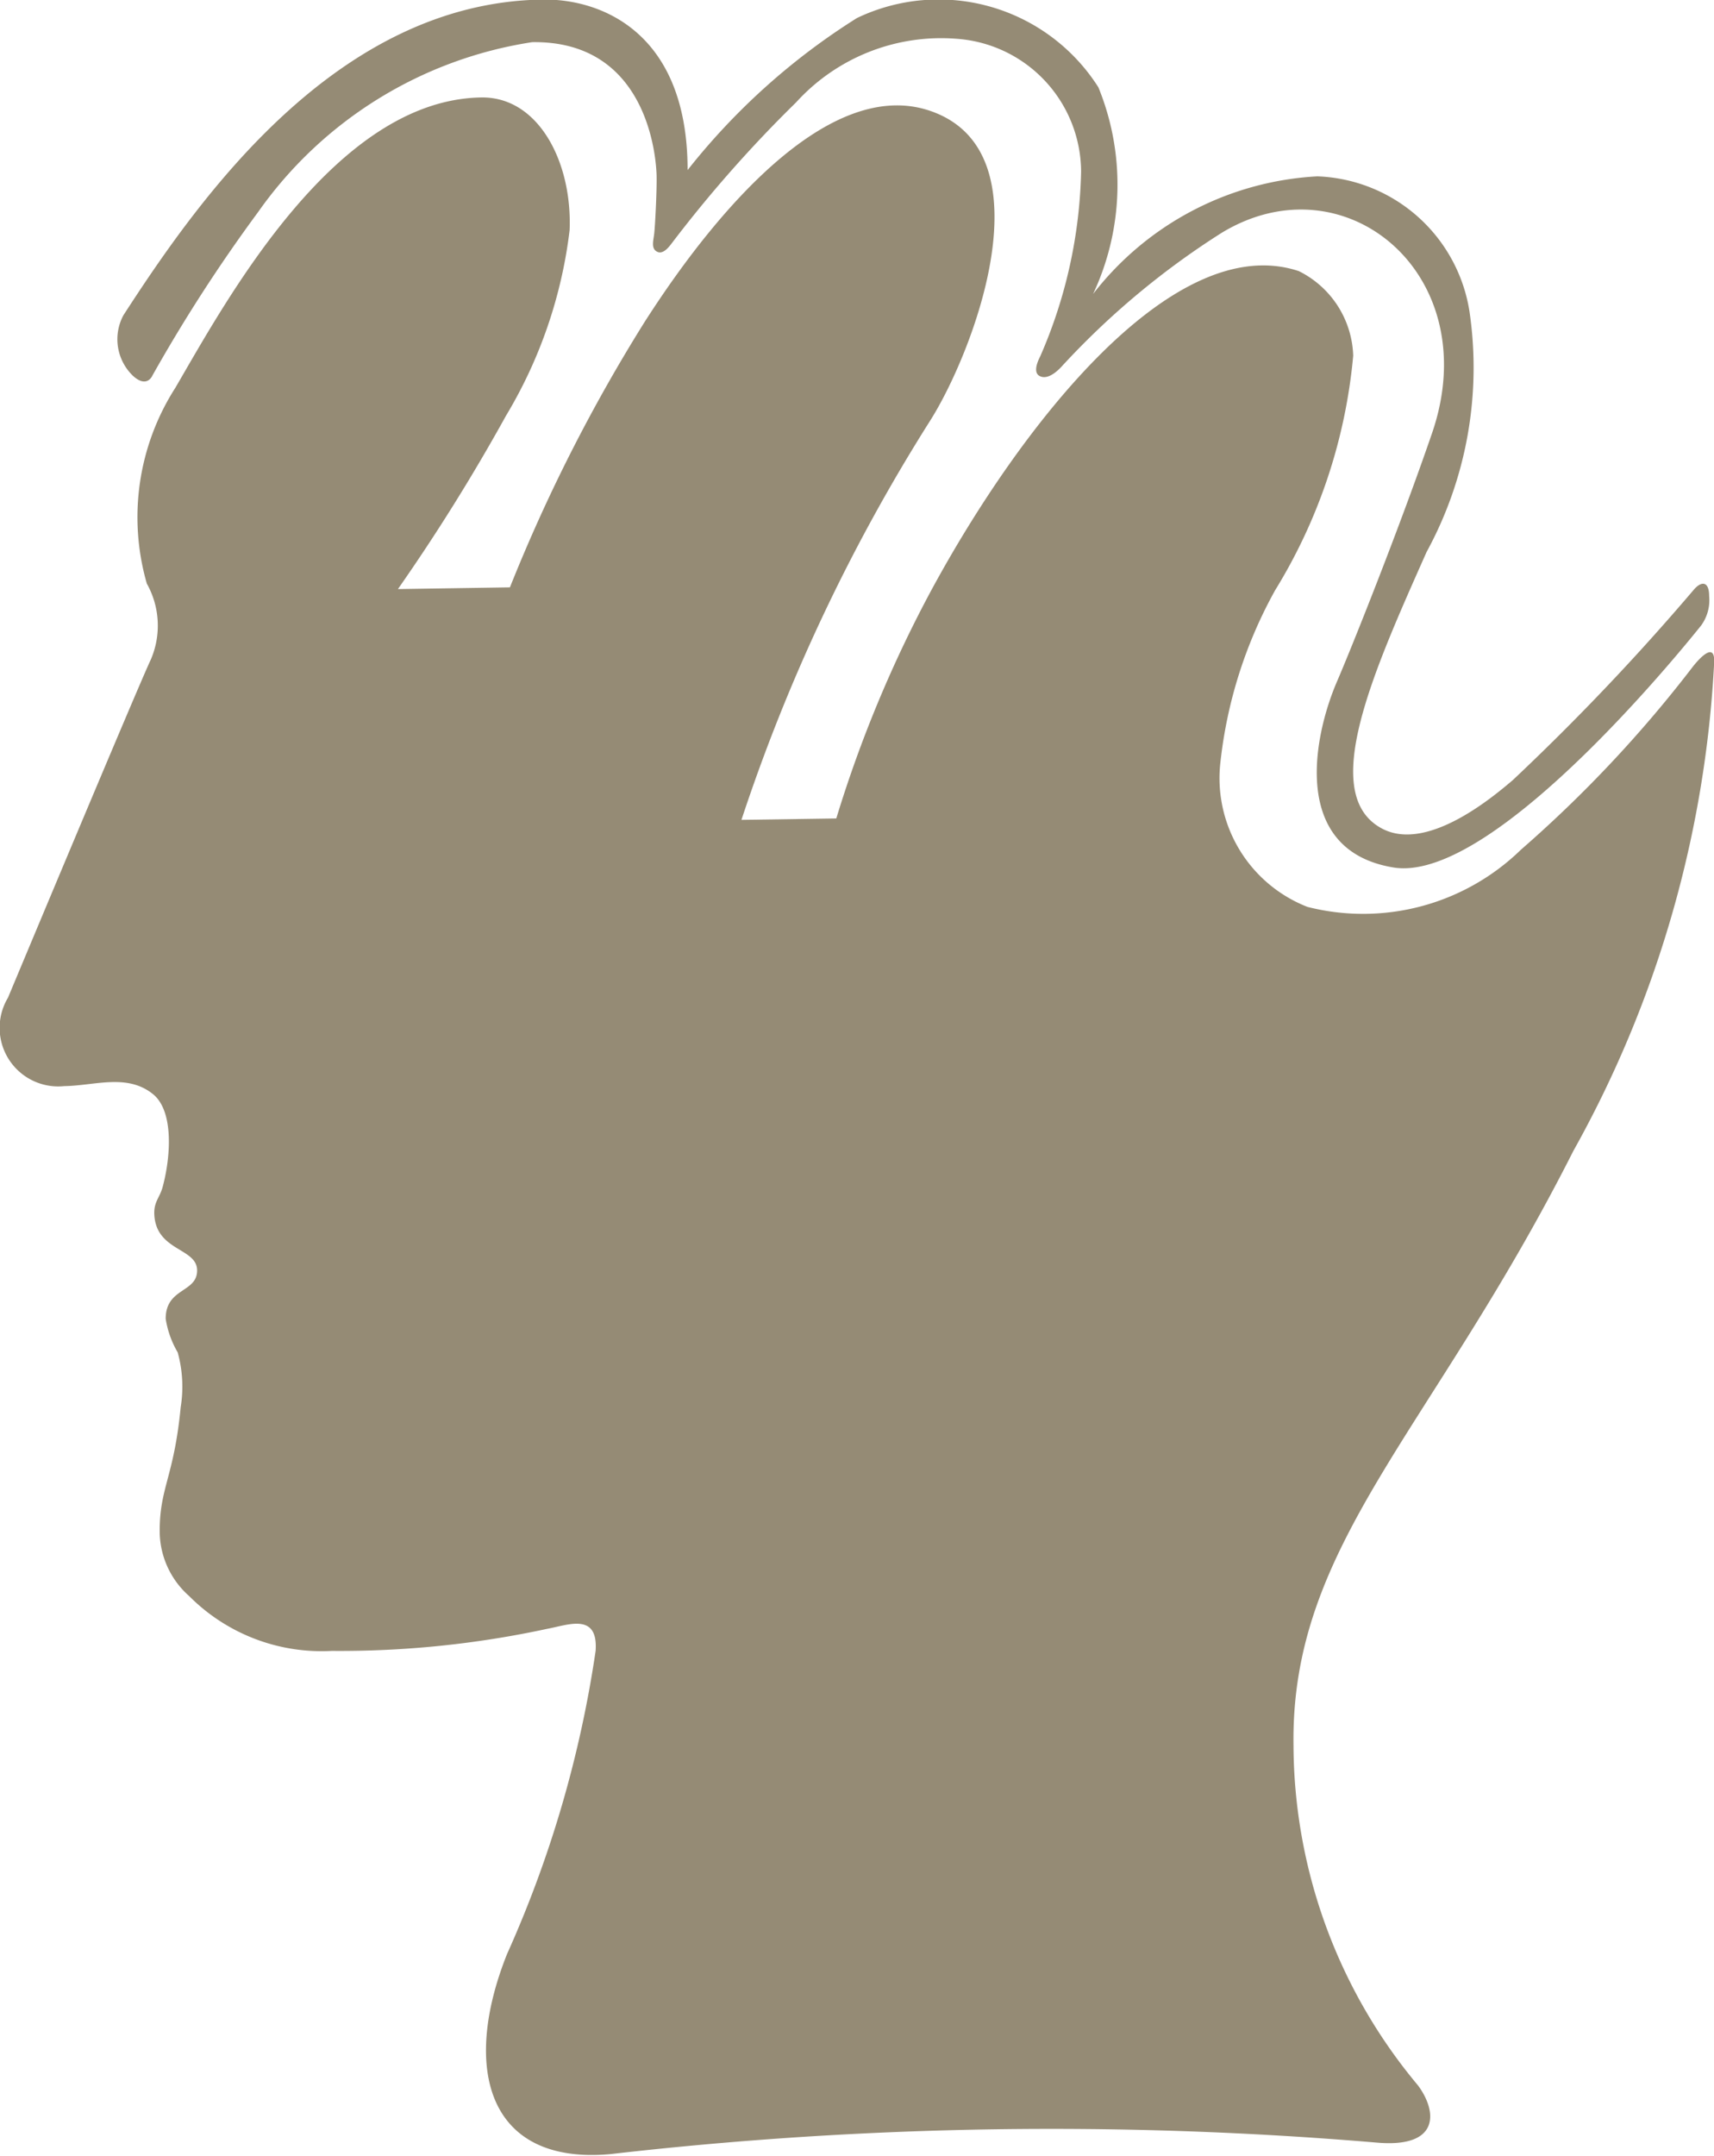 <svg id="グループ_5027" data-name="グループ 5027" xmlns="http://www.w3.org/2000/svg" width="12" height="15.087" viewBox="0 0 12 15.087">
  <path id="パス_20070" data-name="パス 20070" d="M242.535-381.9l.784-.012a11.618,11.618,0,0,1,.943-1.857c.566-.884,1.335-1.705,2-1.477.842.289.3,1.7-.008,2.179a12.607,12.607,0,0,0-1.314,2.782l.664-.01a8.754,8.754,0,0,1,.667-1.6c.621-1.145,1.69-2.522,2.571-2.23a.684.684,0,0,1,.381.592,3.783,3.783,0,0,1-.547,1.642,3.189,3.189,0,0,0-.383,1.206.967.967,0,0,0,.61,1.009,1.584,1.584,0,0,0,1.494-.4,8.792,8.792,0,0,0,1.2-1.276s.163-.217.153-.031a7.826,7.826,0,0,1-.986,3.415c-.994,1.967-1.979,2.752-1.959,4.16a3.728,3.728,0,0,0,.872,2.379c.136.184.153.437-.285.4a27.089,27.089,0,0,0-5.368.08c-.862.079-1.045-.6-.725-1.4a8,8,0,0,0,.62-2.121c.019-.271-.193-.181-.341-.154a6.873,6.873,0,0,1-1.505.154,1.308,1.308,0,0,1-1-.384.607.607,0,0,1-.206-.455c0-.306.1-.378.147-.866a.9.9,0,0,0-.021-.384.665.665,0,0,1-.084-.235c0-.219.222-.181.22-.34s-.295-.132-.3-.4c0-.084.039-.107.06-.187.056-.211.077-.527-.069-.645-.181-.146-.408-.059-.621-.056a.41.41,0,0,1-.394-.619s.911-2.179,1-2.366a.6.6,0,0,0-.028-.531,1.678,1.678,0,0,1,.2-1.371c.363-.623,1.12-2.016,2.142-2.031.4-.006.637.452.618.928a3.275,3.275,0,0,1-.446,1.3A13.6,13.6,0,0,1,242.535-381.9Z" transform="translate(-239.749 386.022)" fill="#958b75"/>
  <path id="パス_20071" data-name="パス 20071" d="M256.662-388.815c-.228.664-.565,1.506-.666,1.739-.167.388-.324,1.181.395,1.3s2.121-1.652,2.154-1.692a.3.3,0,0,0,.057-.207c0-.106-.055-.106-.107-.045a16.641,16.641,0,0,1-1.269,1.334c-.119.1-.59.507-.912.339-.454-.237-.062-1.1.31-1.937a2.692,2.692,0,0,0,.3-1.683,1.119,1.119,0,0,0-1.065-.945,2.13,2.13,0,0,0-1.57.823,1.8,1.8,0,0,0,.037-1.446,1.325,1.325,0,0,0-1.69-.485,4.677,4.677,0,0,0-1.186,1.064c0-.969-.612-1.2-1.016-1.193-1.44.021-2.4,1.384-2.934,2.209a.355.355,0,0,0,.065.422c.1.093.138,0,.138,0a11.019,11.019,0,0,1,.74-1.144,2.878,2.878,0,0,1,1.919-1.189c.817-.012.869.824.871.937s-.011.356-.017.405-.022.1.018.123.079-.024.1-.051a9.014,9.014,0,0,1,.875-.992,1.372,1.372,0,0,1,1.119-.446.937.937,0,0,1,.877.93,3.4,3.4,0,0,1-.286,1.292c-.036.07-.038.117-.008.136s.08.016.152-.058a5.561,5.561,0,0,1,1.128-.943C256.058-390.742,257.041-389.918,256.662-388.815Z" transform="translate(-246.636 391.846)" fill="#958b75"/>
</svg>
